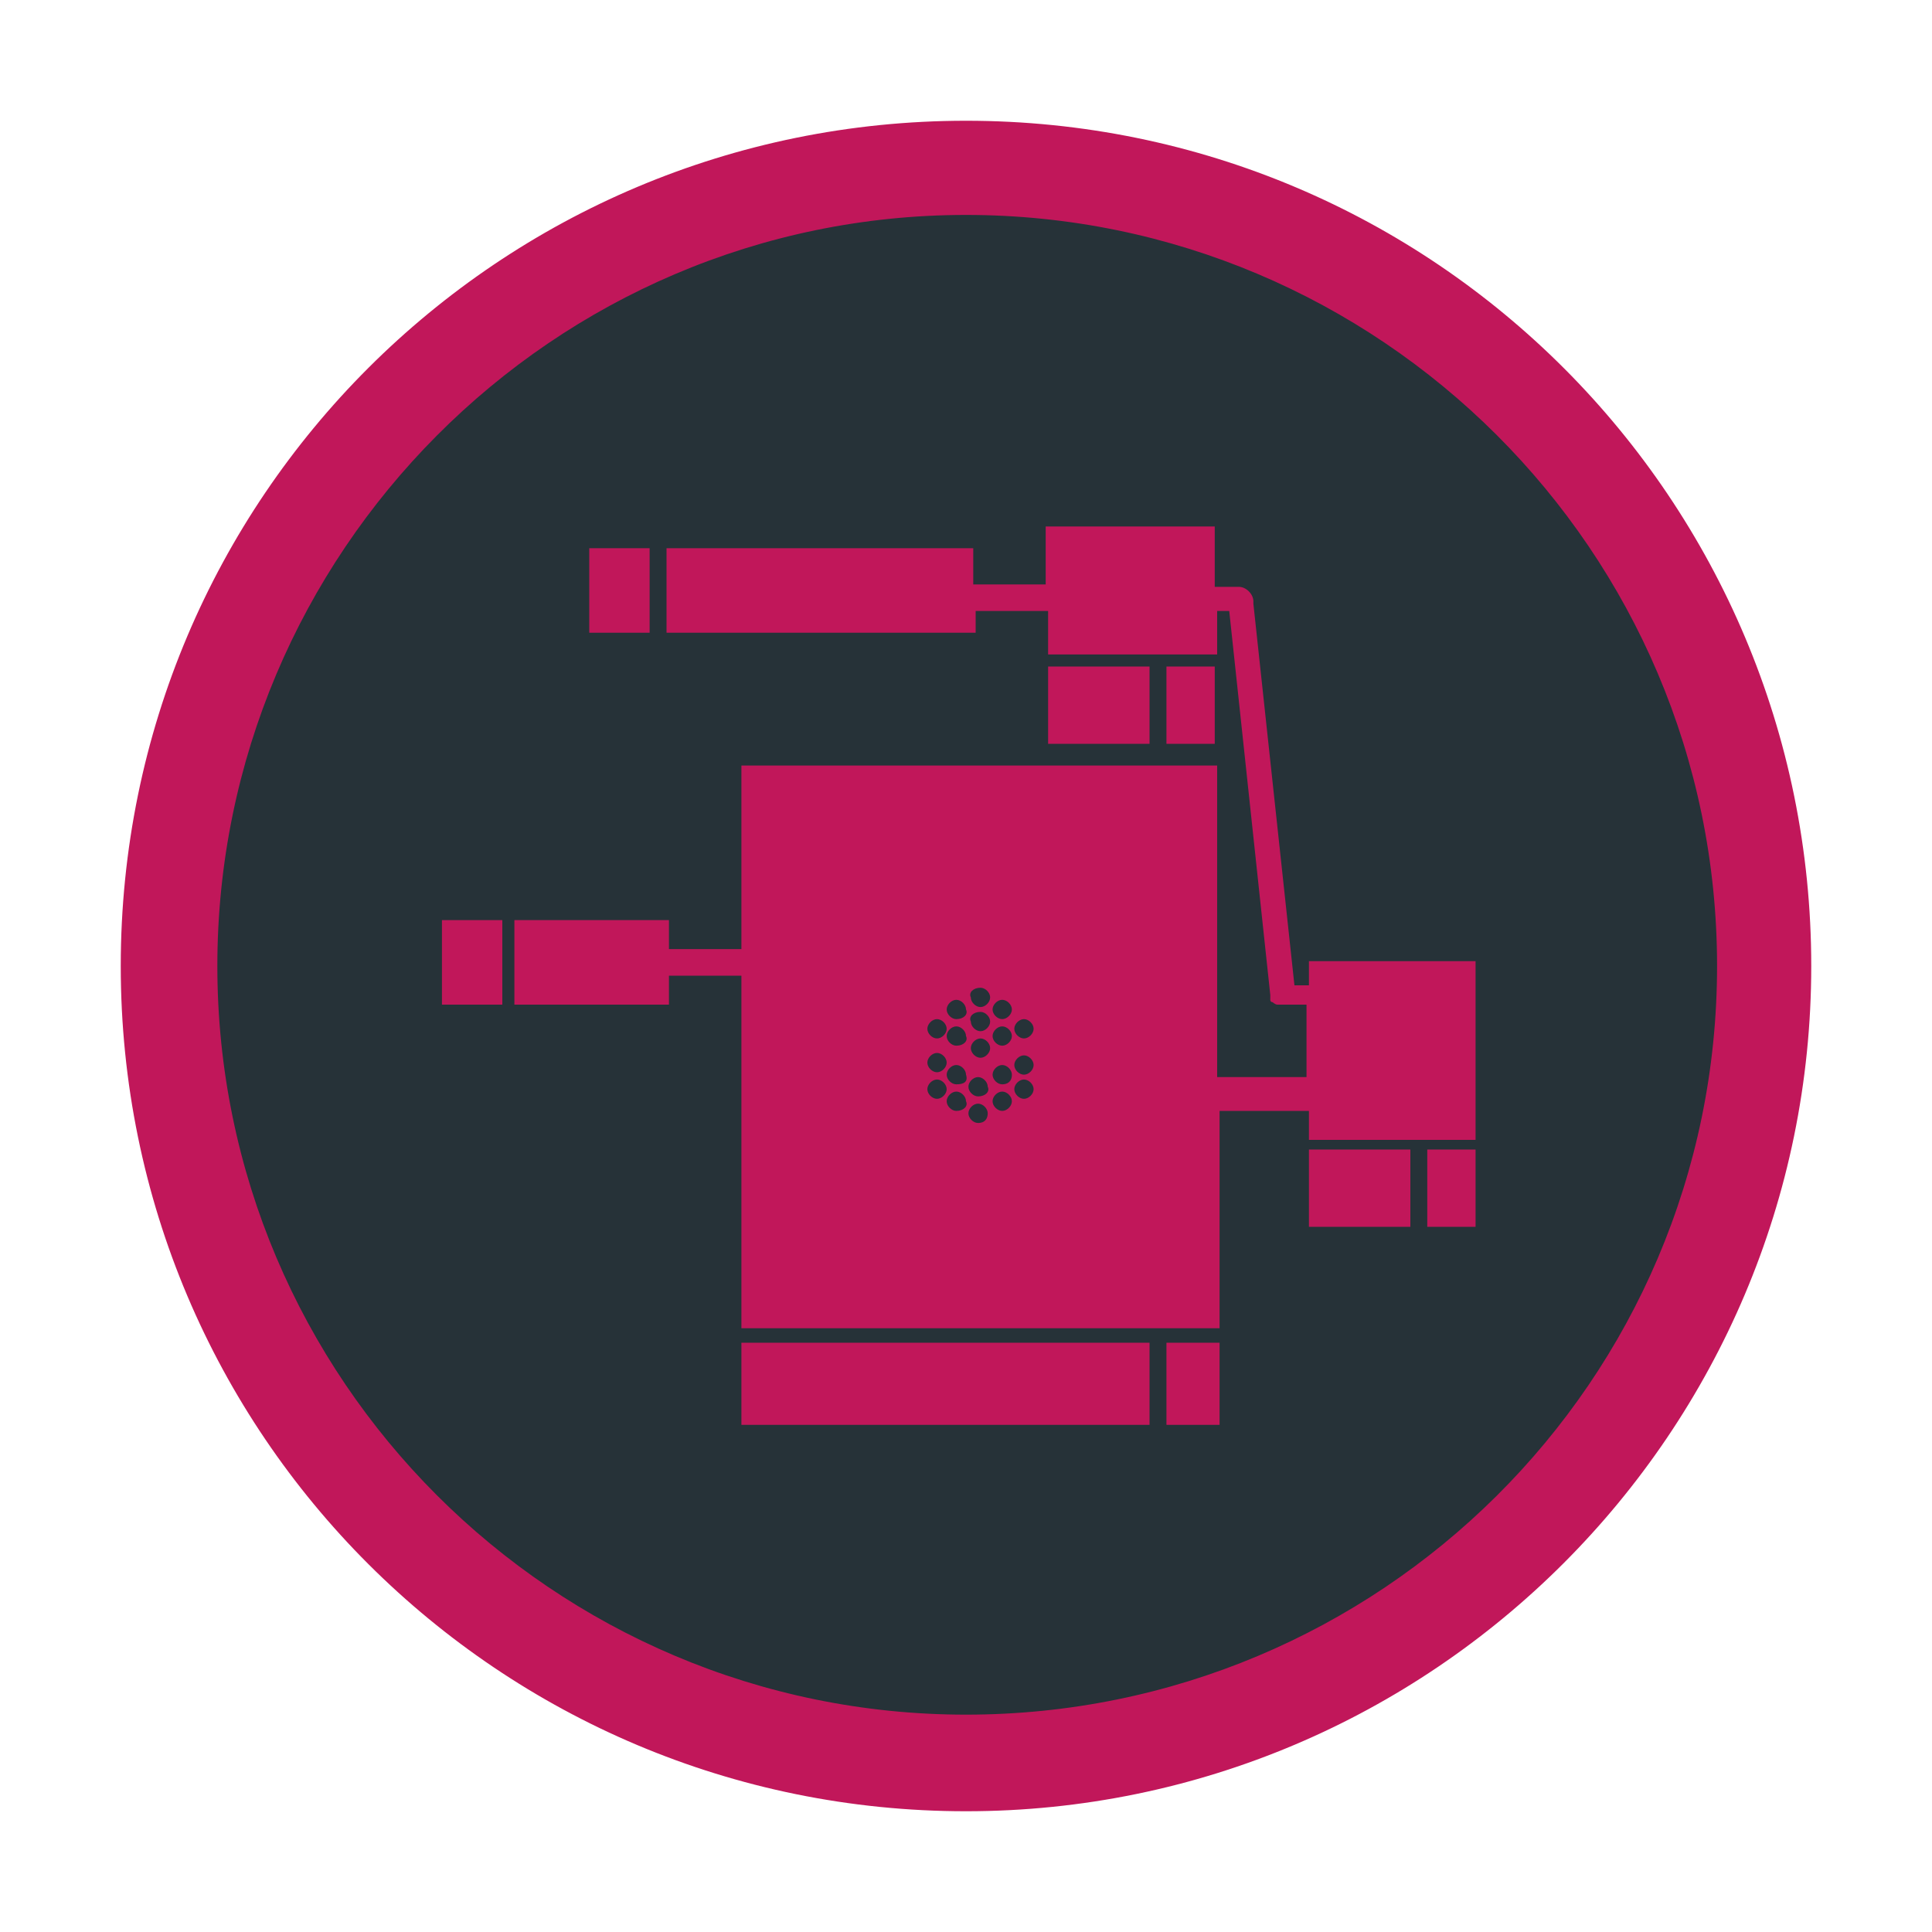 <?xml version="1.0" encoding="utf-8"?>
<!-- Generator: Adobe Illustrator 18.1.1, SVG Export Plug-In . SVG Version: 6.00 Build 0)  -->
<!DOCTYPE svg PUBLIC "-//W3C//DTD SVG 1.1//EN" "http://www.w3.org/Graphics/SVG/1.1/DTD/svg11.dtd">
<svg version="1.1" id="Layer_1" xmlns="http://www.w3.org/2000/svg" xmlns:xlink="http://www.w3.org/1999/xlink" x="0px" y="0px"
	 width="100%" height="100%" viewBox="0 0 80 80" enable-background="new 0 0 80 80" xml:space="preserve">
<g>
	<path fill="#263238" d="M40,73C21.8,73,7,58.2,7,40c0-18.2,14.8-33,33-33s33,14.8,33,33C73.1,58.2,58.2,73,40,73z"/>
	<path fill="#C1175A" d="M40,8.9c17.1,0,31.1,13.9,31.1,31.1S57.1,71,40,71S9,57.1,9,40S22.9,8.9,40,8.9 M40,5C20.7,5,5,20.6,5,40
		s15.7,35,35,35s35-15.7,35-35S59.4,5,40,5L40,5z"/>
</g>
<g>
	<rect x="18.3" y="38.1" fill="#C1175A" width="2.5" height="3.5"/>
	<rect x="24.4" y="22.7" fill="#C1175A" width="2.5" height="3.5"/>
	<rect x="43.4" y="27.6" fill="#C1175A" width="4.2" height="3.2"/>
	<rect x="48.3" y="27.6" fill="#C1175A" width="2" height="3.2"/>
	<rect x="54.2" y="47.6" fill="#C1175A" width="4.2" height="3.2"/>
	<rect x="59.1" y="47.6" fill="#C1175A" width="2" height="3.2"/>
	<rect x="30.7" y="55.6" fill="#C1175A" width="16.9" height="3.4"/>
	<rect x="48.3" y="55.6" fill="#C1175A" width="2.2" height="3.4"/>
	<path fill="#C1175A" d="M54.2,46v1.2h6.9v-7.4h-6.9v1h-0.6L51.9,25c0,0,0,0,0-0.1c0,0,0,0,0,0c0-0.3-0.3-0.6-0.6-0.6h-1v-2.5h-7
		v2.4h-3v-1.5H27.6v3.5h12.8v-0.9h3v1.8h7v-1.8h0.5l1.7,15.9c0,0,0,0.1,0,0.1c0,0,0,0.1,0,0.1c0,0.1,0.1,0.1,0.1,0.1c0,0,0,0,0,0
		c0,0,0.1,0.1,0.2,0.1c0,0,0,0,0,0c0.1,0,0.1,0,0.2,0c0,0,0,0,0,0h0c0,0,0,0,0,0c0,0,0,0,0,0h1v3h-3.7V31.7H30.7v7.6h-3v-1.2h-6.4
		v3.5h6.4v-1.2h3V55h19.8v-9H54.2z M40.6,40.9c0.2,0,0.4,0.2,0.4,0.4c0,0.2-0.2,0.4-0.4,0.4c-0.2,0-0.4-0.2-0.4-0.4
		C40.1,41.1,40.3,40.9,40.6,40.9z M40.6,41.9c0.2,0,0.4,0.2,0.4,0.4c0,0.2-0.2,0.4-0.4,0.4c-0.2,0-0.4-0.2-0.4-0.4
		C40.1,42.1,40.3,41.9,40.6,41.9z M38.8,45.5c-0.2,0-0.4-0.2-0.4-0.4c0-0.2,0.2-0.4,0.4-0.4c0.2,0,0.4,0.2,0.4,0.4
		C39.2,45.3,39,45.5,38.8,45.5z M38.8,44.4c-0.2,0-0.4-0.2-0.4-0.4c0-0.2,0.2-0.4,0.4-0.4c0.2,0,0.4,0.2,0.4,0.4
		C39.2,44.2,39,44.4,38.8,44.4z M38.8,43c-0.2,0-0.4-0.2-0.4-0.4c0-0.2,0.2-0.4,0.4-0.4c0.2,0,0.4,0.2,0.4,0.4
		C39.2,42.8,39,43,38.8,43z M39.6,46c-0.2,0-0.4-0.2-0.4-0.4c0-0.2,0.2-0.4,0.4-0.4c0.2,0,0.4,0.2,0.4,0.4
		C40.1,45.8,39.9,46,39.6,46z M39.6,44.9c-0.2,0-0.4-0.2-0.4-0.4c0-0.2,0.2-0.4,0.4-0.4c0.2,0,0.4,0.2,0.4,0.4
		C40.1,44.8,39.9,44.9,39.6,44.9z M39.6,43.3c-0.2,0-0.4-0.2-0.4-0.4c0-0.2,0.2-0.4,0.4-0.4c0.2,0,0.4,0.2,0.4,0.4
		C40.1,43.1,39.9,43.3,39.6,43.3z M39.6,42.2c-0.2,0-0.4-0.2-0.4-0.4c0-0.2,0.2-0.4,0.4-0.4c0.2,0,0.4,0.2,0.4,0.4
		C40.1,42,39.9,42.2,39.6,42.2z M40.5,46.5c-0.2,0-0.4-0.2-0.4-0.4s0.2-0.4,0.4-0.4c0.2,0,0.4,0.2,0.4,0.4S40.8,46.5,40.5,46.5z
		 M40.5,45.4c-0.2,0-0.4-0.2-0.4-0.4c0-0.2,0.2-0.4,0.4-0.4c0.2,0,0.4,0.2,0.4,0.4C41,45.2,40.8,45.4,40.5,45.4z M40.6,43.8
		c-0.2,0-0.4-0.2-0.4-0.4c0-0.2,0.2-0.4,0.4-0.4c0.2,0,0.4,0.2,0.4,0.4C41,43.6,40.8,43.8,40.6,43.8z M41.5,46
		c-0.2,0-0.4-0.2-0.4-0.4c0-0.2,0.2-0.4,0.4-0.4c0.2,0,0.4,0.2,0.4,0.4C41.9,45.8,41.7,46,41.5,46z M41.5,44.9
		c-0.2,0-0.4-0.2-0.4-0.4c0-0.2,0.2-0.4,0.4-0.4c0.2,0,0.4,0.2,0.4,0.4C41.9,44.8,41.7,44.9,41.5,44.9z M41.5,43.3
		c-0.2,0-0.4-0.2-0.4-0.4c0-0.2,0.2-0.4,0.4-0.4c0.2,0,0.4,0.2,0.4,0.4C41.9,43.1,41.7,43.3,41.5,43.3z M41.5,42.2
		c-0.2,0-0.4-0.2-0.4-0.4c0-0.2,0.2-0.4,0.4-0.4c0.2,0,0.4,0.2,0.4,0.4C41.9,42,41.7,42.2,41.5,42.2z M42.4,45.5
		c-0.2,0-0.4-0.2-0.4-0.4c0-0.2,0.2-0.4,0.4-0.4c0.2,0,0.4,0.2,0.4,0.4C42.8,45.3,42.6,45.5,42.4,45.5z M42.4,44.5
		c-0.2,0-0.4-0.2-0.4-0.4c0-0.2,0.2-0.4,0.4-0.4c0.2,0,0.4,0.2,0.4,0.4C42.8,44.3,42.6,44.5,42.4,44.5z M42.4,43
		c-0.2,0-0.4-0.2-0.4-0.4c0-0.2,0.2-0.4,0.4-0.4c0.2,0,0.4,0.2,0.4,0.4C42.8,42.8,42.6,43,42.4,43z"/>
</g>
</svg>
